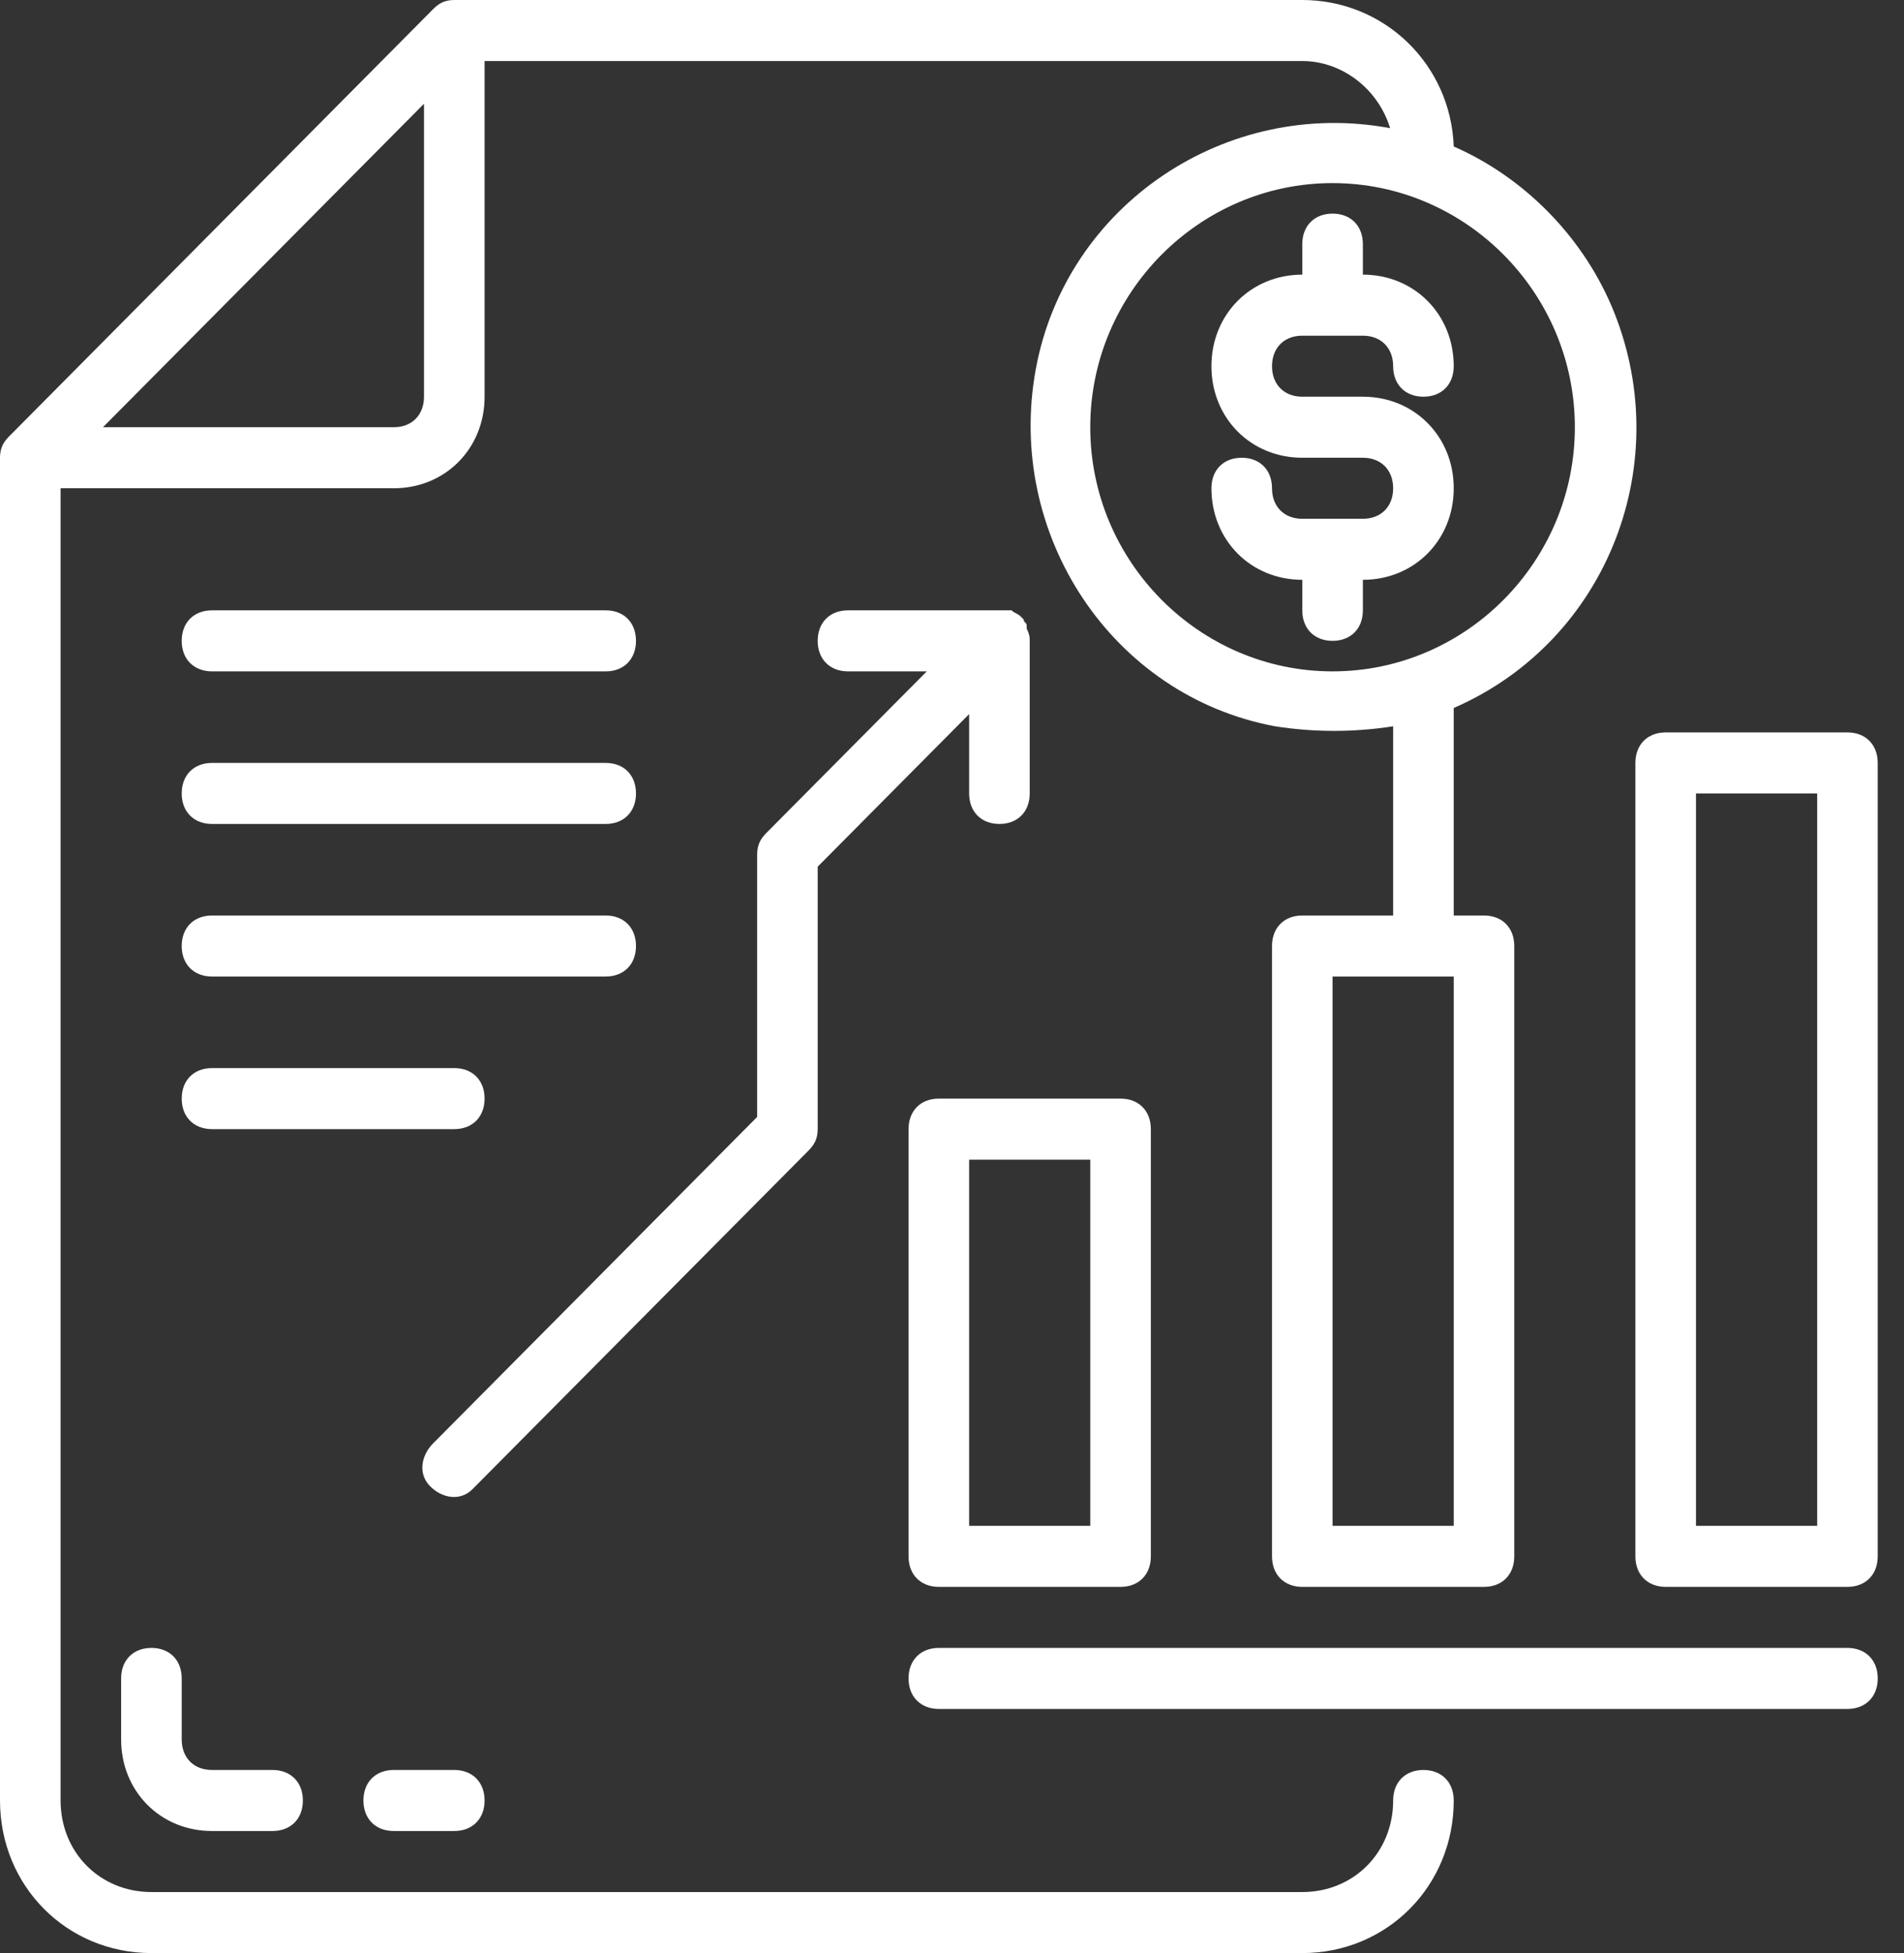 <svg width="39" height="40" viewBox="0 0 39 40" fill="none" xmlns="http://www.w3.org/2000/svg">
<rect x="0" y="0" width="39" height="40" fill="#333333" stroke="none"/>
<path d="M29.156 36.25C28.784 36.25 28.536 36.5 28.536 36.875C28.536 37.938 27.73 38.75 26.675 38.75H3.102C2.047 38.75 1.241 37.938 1.241 36.875V10H8.065C9.119 10 9.926 9.188 9.926 8.125V1.25H26.675C27.481 1.25 28.226 1.812 28.474 2.625C25.124 2 21.836 4.188 21.216 7.562C20.596 10.938 22.767 14.25 26.117 14.875C26.923 15 27.73 15 28.536 14.875V18.75H26.675C26.303 18.75 26.055 19 26.055 19.375V31.875C26.055 32.25 26.303 32.5 26.675 32.5H30.397C30.769 32.5 31.017 32.25 31.017 31.875V19.375C31.017 19 30.769 18.75 30.397 18.75H29.777V14.5C32.94 13.125 34.367 9.438 33.002 6.25C32.382 4.812 31.203 3.625 29.777 3C29.715 1.312 28.35 0 26.675 0H9.305C9.119 0 8.995 0.062 8.871 0.188L0.186 8.938C0.062 9.062 0 9.188 0 9.375V36.875C0 38.625 1.365 40 3.102 40H26.675C28.412 40 29.777 38.625 29.777 36.875C29.777 36.5 29.529 36.25 29.156 36.25ZM29.777 31.25H27.295V20H29.777V31.25ZM32.258 8.75C32.258 11.5 30.025 13.75 27.295 13.75C24.566 13.75 22.332 11.5 22.332 8.75C22.332 6 24.566 3.75 27.295 3.75C30.025 3.75 32.258 6 32.258 8.75ZM8.065 8.75H2.109L8.685 2.125V8.125C8.685 8.5 8.437 8.75 8.065 8.75Z" fill="white"/>
<path d="M19.231 32.5H22.953C23.325 32.5 23.573 32.25 23.573 31.875V23.125C23.573 22.75 23.325 22.5 22.953 22.5H19.231C18.858 22.5 18.61 22.75 18.61 23.125V31.875C18.61 32.25 18.858 32.5 19.231 32.5ZM19.851 23.75H22.332V31.25H19.851V23.75Z" fill="white"/>
<path d="M37.841 15H34.119C33.747 15 33.498 15.25 33.498 15.625V31.875C33.498 32.25 33.747 32.5 34.119 32.5H37.841C38.213 32.5 38.461 32.25 38.461 31.875V15.625C38.461 15.25 38.213 15 37.841 15ZM37.221 31.25H34.739V16.25H37.221V31.25Z" fill="white"/>
<path d="M37.841 33.75H19.231C18.858 33.75 18.61 34 18.61 34.375C18.61 34.75 18.858 35 19.231 35H37.841C38.213 35 38.462 34.75 38.462 34.375C38.462 34 38.213 33.75 37.841 33.75Z" fill="white"/>
<path d="M26.675 5V5.625C25.62 5.625 24.814 6.438 24.814 7.5C24.814 8.562 25.62 9.375 26.675 9.375H27.916C28.288 9.375 28.536 9.625 28.536 10C28.536 10.375 28.288 10.625 27.916 10.625H26.675C26.303 10.625 26.055 10.375 26.055 10C26.055 9.625 25.806 9.375 25.434 9.375C25.062 9.375 24.814 9.625 24.814 10C24.814 11.062 25.62 11.875 26.675 11.875V12.5C26.675 12.875 26.923 13.125 27.295 13.125C27.668 13.125 27.916 12.875 27.916 12.5V11.875C28.97 11.875 29.777 11.062 29.777 10C29.777 8.938 28.97 8.125 27.916 8.125H26.675C26.303 8.125 26.055 7.875 26.055 7.5C26.055 7.125 26.303 6.875 26.675 6.875H27.916C28.288 6.875 28.536 7.125 28.536 7.5C28.536 7.875 28.784 8.125 29.156 8.125C29.529 8.125 29.777 7.875 29.777 7.5C29.777 6.438 28.97 5.625 27.916 5.625V5C27.916 4.625 27.668 4.375 27.295 4.375C26.923 4.375 26.675 4.625 26.675 5Z" fill="white"/>
<path d="M16.749 23.125V17.75L19.851 14.625V16.25C19.851 16.625 20.099 16.875 20.471 16.875C20.844 16.875 21.092 16.625 21.092 16.25V13.125C21.092 13.062 21.092 13 21.03 12.875V12.812C21.03 12.75 20.968 12.75 20.968 12.688L20.906 12.625C20.844 12.562 20.782 12.562 20.72 12.5C20.657 12.5 20.595 12.5 20.471 12.5H17.37C16.997 12.5 16.749 12.75 16.749 13.125C16.749 13.5 16.997 13.75 17.37 13.75H18.983L15.695 17.062C15.571 17.188 15.509 17.312 15.509 17.5V22.875L8.871 29.562C8.623 29.812 8.561 30.188 8.809 30.438C9.057 30.688 9.429 30.75 9.677 30.5L9.739 30.438L16.563 23.562C16.687 23.438 16.749 23.312 16.749 23.125Z" fill="white"/>
<path d="M4.343 13.75H12.407C12.779 13.75 13.027 13.5 13.027 13.125C13.027 12.75 12.779 12.5 12.407 12.5H4.343C3.97 12.5 3.722 12.75 3.722 13.125C3.722 13.5 3.97 13.75 4.343 13.75Z" fill="white"/>
<path d="M4.343 16.875H12.407C12.779 16.875 13.027 16.625 13.027 16.25C13.027 15.875 12.779 15.625 12.407 15.625H4.343C3.97 15.625 3.722 15.875 3.722 16.25C3.722 16.625 3.97 16.875 4.343 16.875Z" fill="white"/>
<path d="M4.343 20H12.407C12.779 20 13.027 19.75 13.027 19.375C13.027 19 12.779 18.75 12.407 18.75H4.343C3.97 18.75 3.722 19 3.722 19.375C3.722 19.75 3.97 20 4.343 20Z" fill="white"/>
<path d="M9.926 22.5C9.926 22.125 9.678 21.875 9.305 21.875H4.343C3.97 21.875 3.722 22.125 3.722 22.5C3.722 22.875 3.97 23.125 4.343 23.125H9.305C9.678 23.125 9.926 22.875 9.926 22.5Z" fill="white"/>
<path d="M3.102 33.75C2.73 33.75 2.481 34 2.481 34.375V35.625C2.481 36.688 3.288 37.5 4.342 37.5H5.583C5.955 37.5 6.204 37.25 6.204 36.875C6.204 36.5 5.955 36.25 5.583 36.25H4.342C3.97 36.25 3.722 36 3.722 35.625V34.375C3.722 34 3.474 33.75 3.102 33.75Z" fill="white"/>
<path d="M8.065 37.5H9.305C9.678 37.5 9.926 37.25 9.926 36.875C9.926 36.5 9.678 36.25 9.305 36.25H8.065C7.692 36.25 7.444 36.5 7.444 36.875C7.444 37.25 7.692 37.5 8.065 37.5Z" fill="white"/>
</svg>
